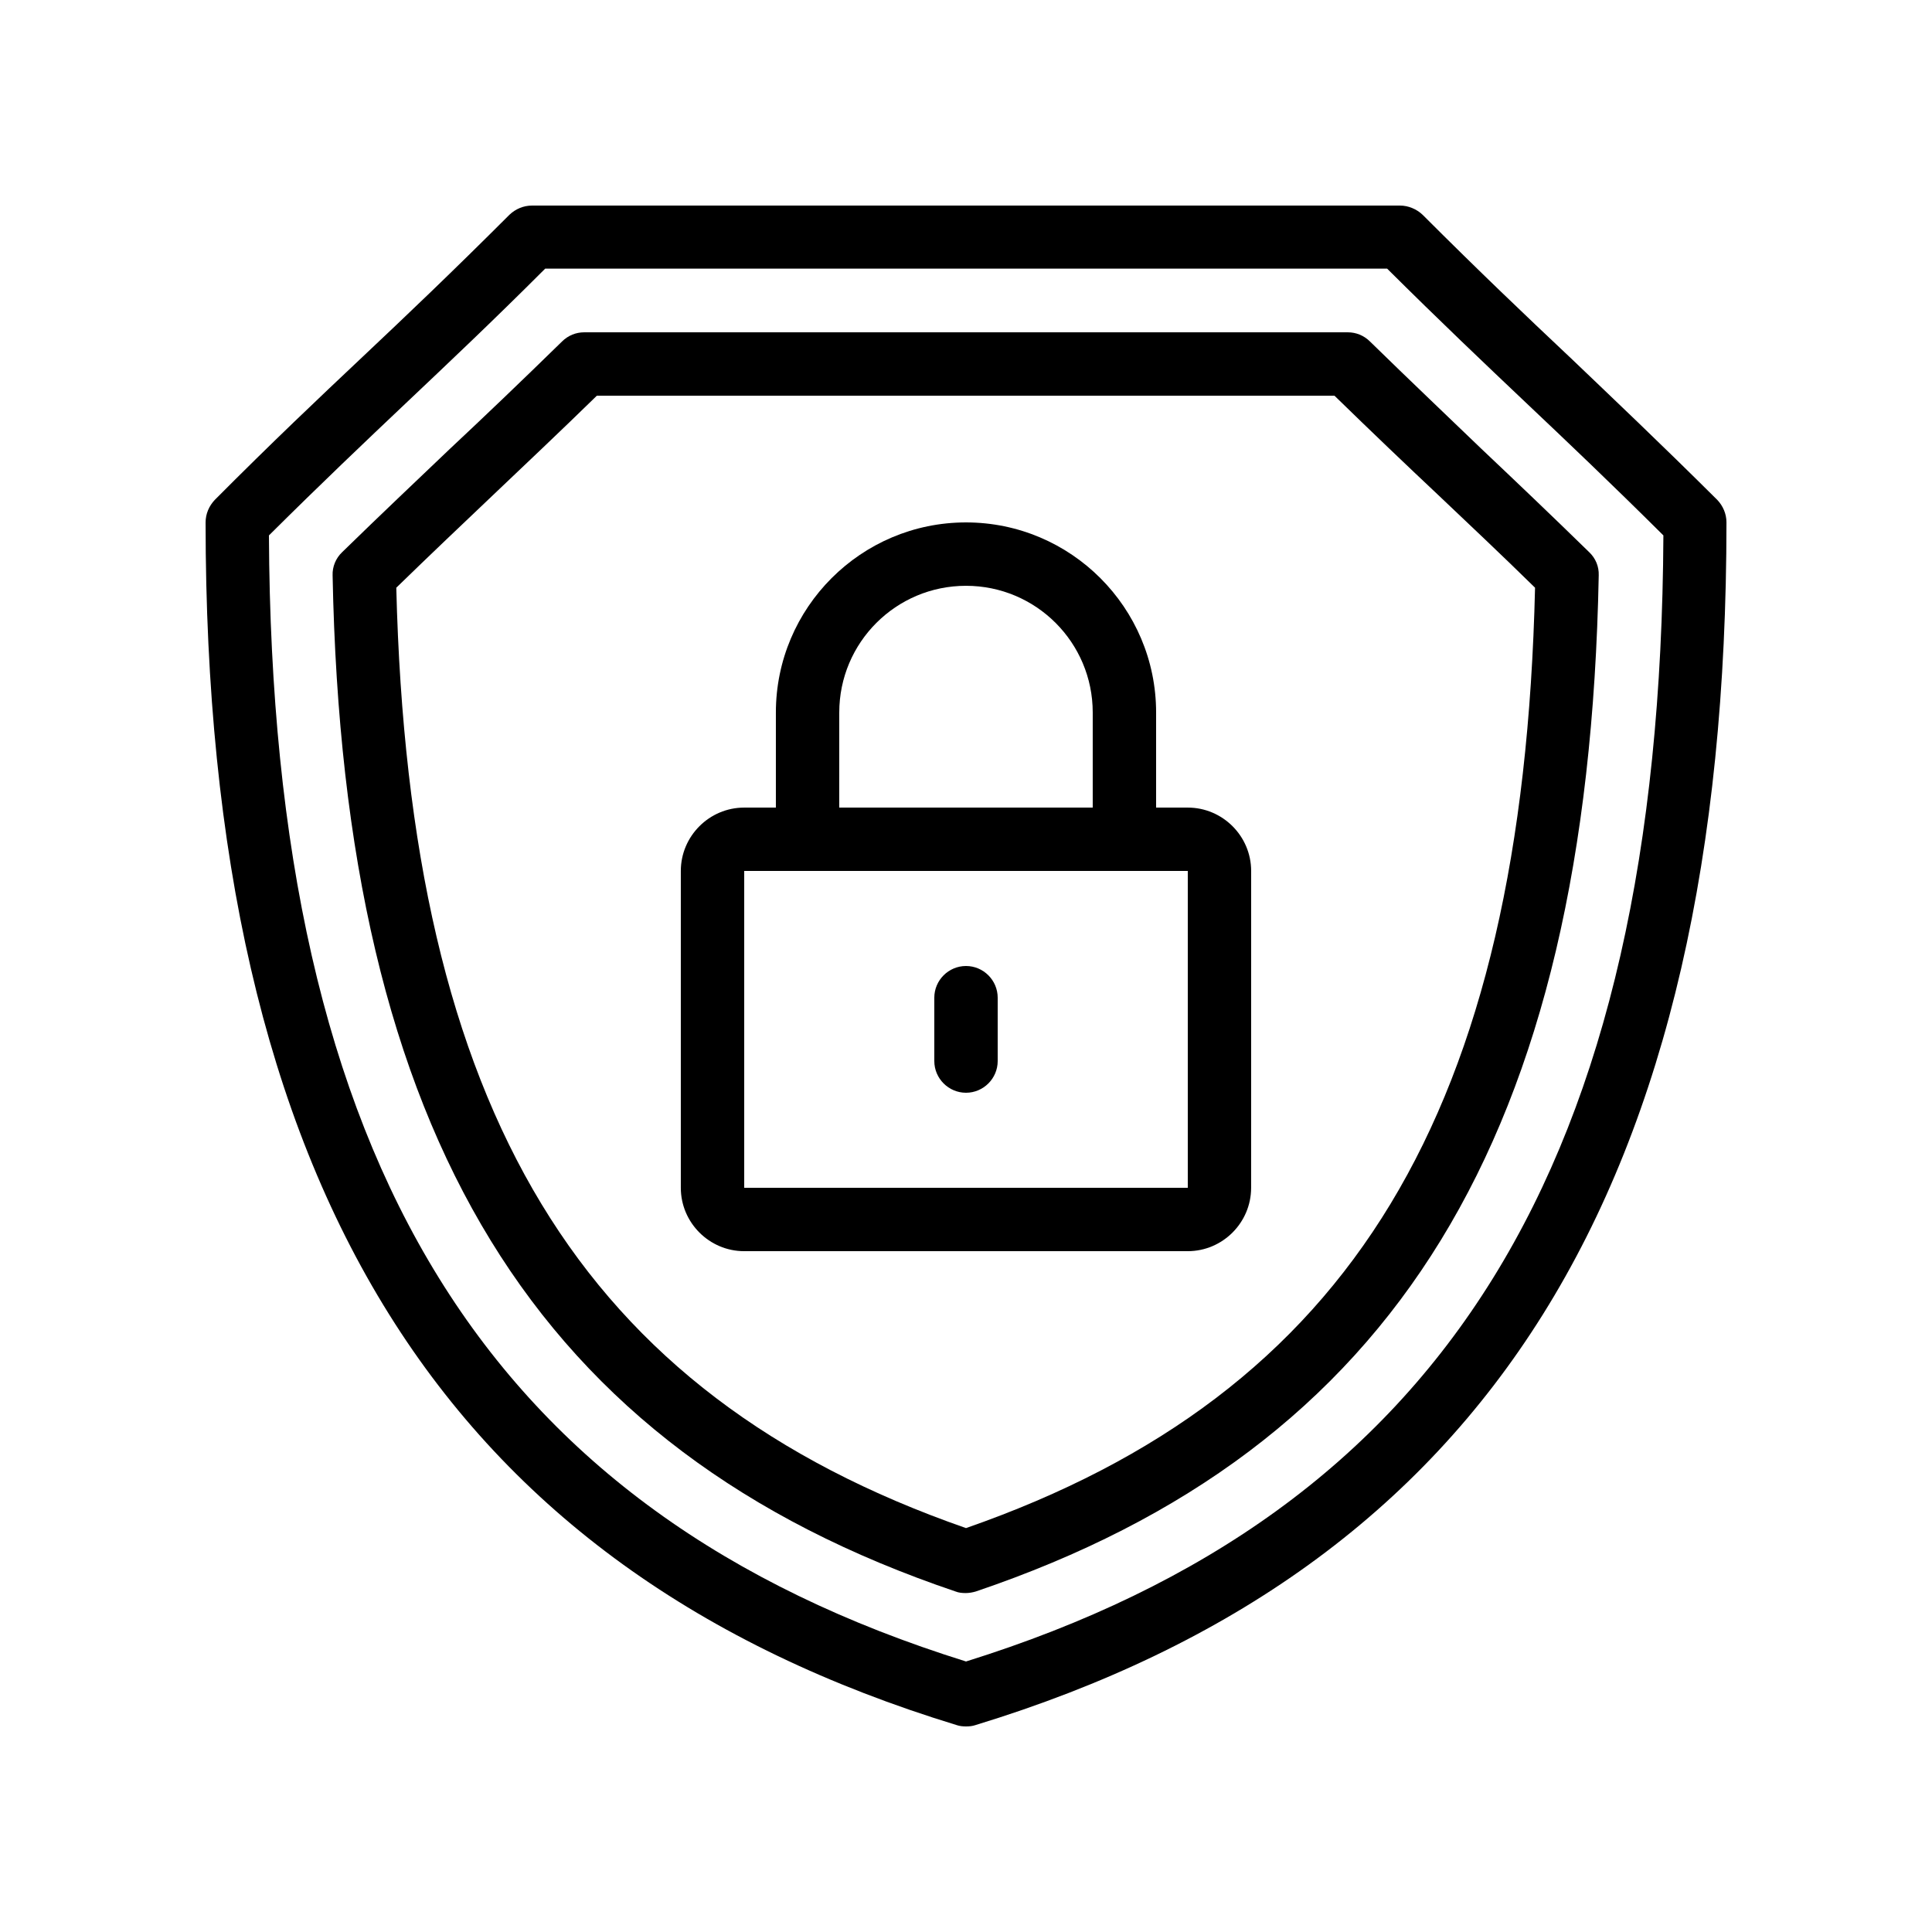 <?xml version="1.0" encoding="UTF-8"?>
<!-- Uploaded to: SVG Repo, www.svgrepo.com, Generator: SVG Repo Mixer Tools -->
<svg fill="#000000" width="800px" height="800px" version="1.1" viewBox="144 144 512 512" xmlns="http://www.w3.org/2000/svg">
 <g>
  <path d="m559.88 238.53c-11.672-11-23.68-22.418-38.879-37.617-1.594-1.512-3.777-2.434-5.961-2.434h-230.07c-2.266 0-4.367 0.922-5.961 2.434-15.199 15.199-27.207 26.617-38.879 37.617-11.754 11.082-23.93 22.586-39.215 37.953-1.508 1.598-2.43 3.695-2.43 5.961 0 176 63.227 277.26 199.09 318.74 0.754 0.254 1.594 0.34 2.434 0.34s1.68-0.082 2.434-0.336c135.86-41.48 199.09-142.75 199.09-318.75 0-2.266-0.922-4.367-2.434-5.961-15.367-15.281-27.543-26.785-39.215-37.953zm-159.88 345.78c-126.88-39.633-183.98-131.83-184.73-298.42 14.023-13.938 25.441-24.77 36.441-35.184 11.082-10.496 22.586-21.328 36.777-35.52h223.11c14.191 14.105 25.609 24.938 36.777 35.52 11 10.41 22.418 21.242 36.441 35.184-0.84 166.59-57.938 258.79-184.81 298.42z"/>
  <path d="m507.06 234.5c-1.598-1.594-3.695-2.434-5.879-2.434h-202.36c-2.184 0-4.281 0.84-5.879 2.434-11.082 10.832-20.488 19.816-29.727 28.465-9.238 8.816-18.137 17.215-28.551 27.375-1.68 1.594-2.602 3.863-2.519 6.129 2.856 148.62 53.824 231.67 165.08 269.29 0.84 0.336 1.762 0.418 2.688 0.418 0.922 0 1.848-0.168 2.688-0.418 111.34-37.703 162.23-120.75 165.08-269.29 0.082-2.352-0.84-4.535-2.519-6.129-10.41-10.16-19.23-18.559-28.551-27.375-9.062-8.73-18.469-17.633-29.551-28.465zm-107.06 314.46c-102.19-35.602-147.54-110.42-150.98-249.21 9.238-8.984 17.297-16.625 25.695-24.602 8.566-8.145 17.383-16.457 27.457-26.281h195.48c10.078 9.824 18.895 18.223 27.457 26.281 8.398 7.977 16.543 15.617 25.695 24.602-3.273 138.8-48.617 213.61-150.8 249.21z"/>
  <path d="m458.78 358.02h-8.398v-25.191c0-27.793-22.586-50.383-50.383-50.383-27.793 0-50.383 22.586-50.383 50.383v25.191h-8.398c-9.238 0-16.793 7.559-16.793 16.793v83.969c0 9.238 7.559 16.793 16.793 16.793h117.55c9.238 0 16.793-7.559 16.793-16.793l0.008-83.969c0-9.238-7.559-16.793-16.793-16.793zm-92.367-25.191c0-18.559 15.031-33.586 33.586-33.586 18.559 0 33.586 15.031 33.586 33.586v25.191h-67.176zm-25.188 125.95v-83.969h117.55v83.969z"/>
  <path d="m400 400c-4.617 0-8.398 3.777-8.398 8.398v16.793c0 4.617 3.777 8.398 8.398 8.398 4.617 0 8.398-3.777 8.398-8.398v-16.793c-0.004-4.621-3.781-8.398-8.398-8.398z"/>
 </g>
</svg>